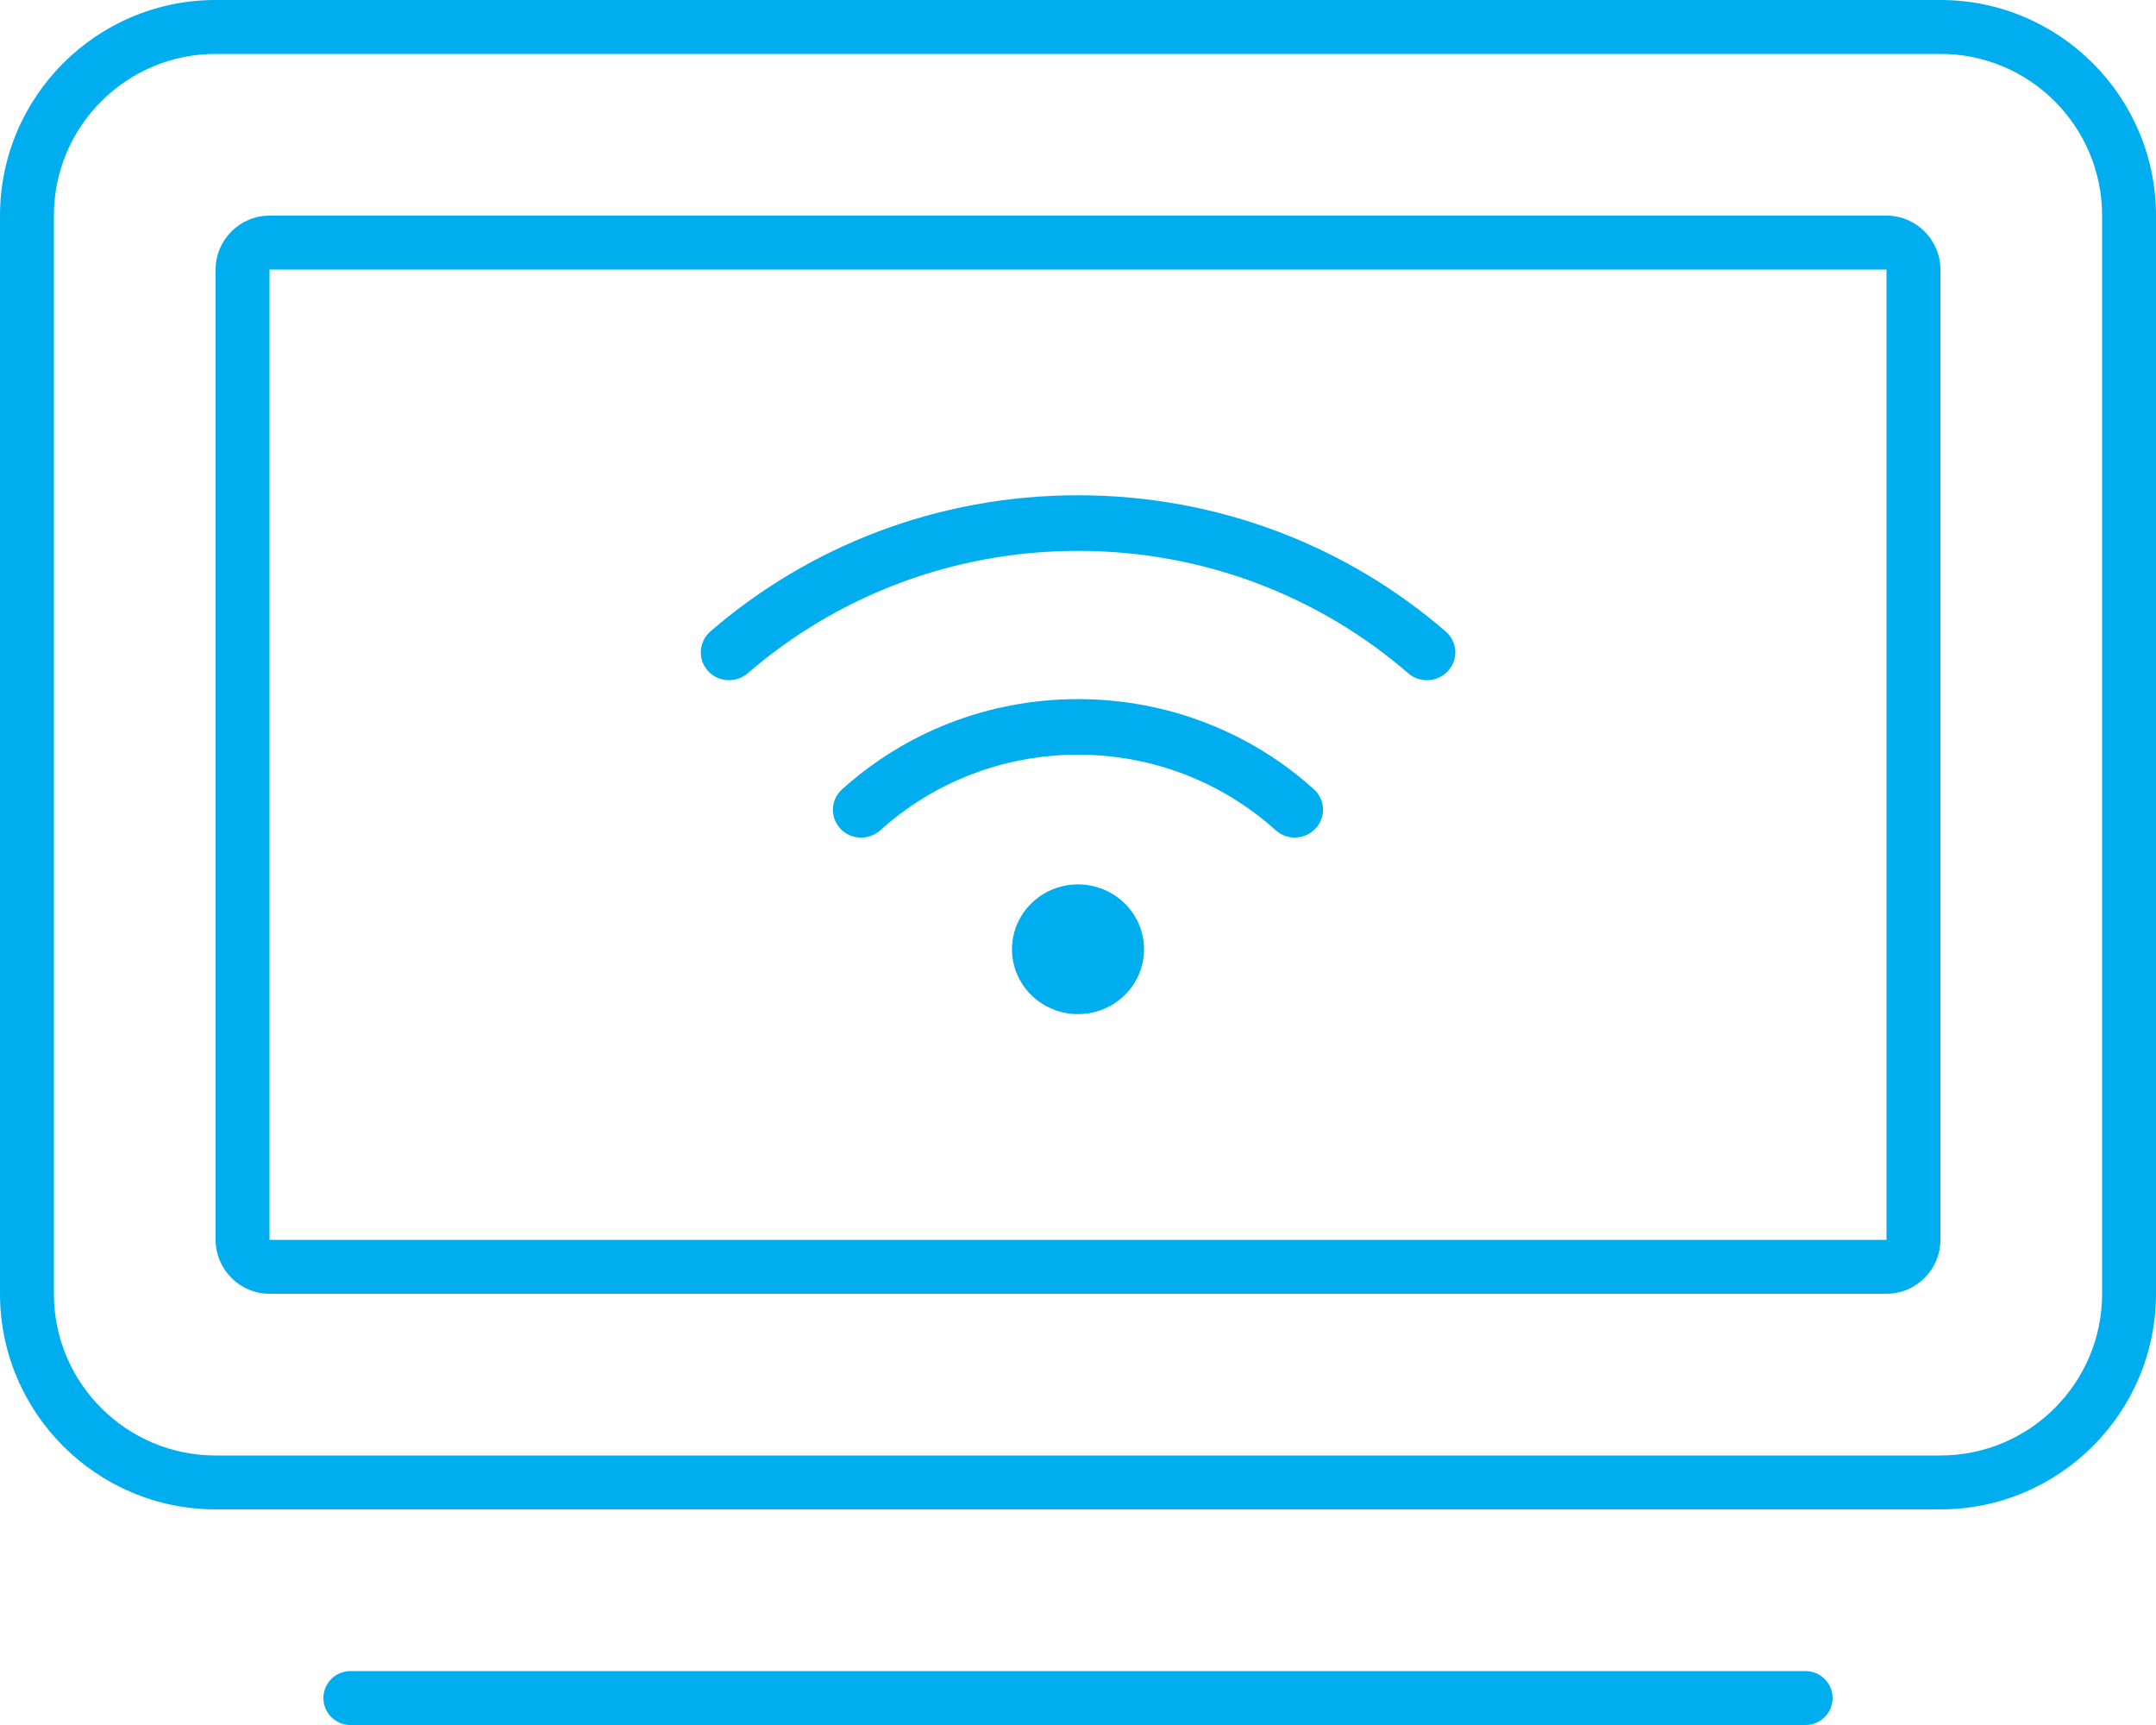 <svg width="80" height="64" viewBox="0 0 80 64" fill="none" xmlns="http://www.w3.org/2000/svg">
<g clip-path="url(#clip0_21_192)">
<path d="M72 2C75.312 2 78 4.688 78 8V48C78 51.312 75.312 54 72 54H8C4.688 54 2 51.312 2 48V8C2 4.688 4.688 2 8 2H72ZM8 0C3.587 0 0 3.587 0 8V48C0 52.413 3.587 56 8 56H72C76.412 56 80 52.413 80 48V8C80 3.587 76.412 0 72 0H8ZM12 63C12 63.55 12.45 64 13 64H67C67.55 64 68 63.55 68 63C68 62.45 67.55 62 67 62H13C12.45 62 12 62.45 12 63ZM10 10H70V46H10V10ZM8 10V46C8 47.1 8.9 48 10 48H70C71.1 48 72 47.1 72 46V10C72 8.9 71.1 8 70 8H10C8.9 8 8 8.9 8 10Z" fill="#00AEEF"/>
<path d="M27.746 24.979C31.014 22.152 35.301 20.438 40 20.438C44.699 20.438 48.986 22.152 52.254 24.979C52.688 25.357 53.352 25.314 53.737 24.885C54.123 24.455 54.079 23.806 53.641 23.428C50.006 20.283 45.228 18.375 40 18.375C34.772 18.375 29.994 20.283 26.359 23.428C25.926 23.806 25.882 24.455 26.262 24.885C26.643 25.314 27.308 25.353 27.746 24.979ZM40 28C42.826 28 45.403 29.061 47.333 30.802C47.761 31.188 48.422 31.158 48.816 30.737C49.209 30.316 49.179 29.667 48.75 29.28C46.449 27.205 43.373 25.938 40 25.938C36.627 25.938 33.551 27.205 31.246 29.285C30.817 29.672 30.791 30.32 31.18 30.741C31.569 31.163 32.234 31.188 32.663 30.806C34.597 29.061 37.174 28 40 28ZM42.45 35.219C42.45 34.903 42.387 34.59 42.264 34.298C42.14 34.006 41.96 33.741 41.732 33.517C41.505 33.294 41.235 33.117 40.938 32.996C40.64 32.875 40.322 32.812 40 32.812C39.678 32.812 39.36 32.875 39.062 32.996C38.765 33.117 38.495 33.294 38.268 33.517C38.04 33.741 37.86 34.006 37.736 34.298C37.613 34.59 37.55 34.903 37.55 35.219C37.55 35.535 37.613 35.848 37.736 36.14C37.86 36.431 38.04 36.697 38.268 36.92C38.495 37.144 38.765 37.321 39.062 37.442C39.36 37.563 39.678 37.625 40 37.625C40.322 37.625 40.64 37.563 40.938 37.442C41.235 37.321 41.505 37.144 41.732 36.92C41.96 36.697 42.14 36.431 42.264 36.14C42.387 35.848 42.45 35.535 42.45 35.219Z" fill="#00AEEF"/>
</g>
<defs>
<clipPath id="clip0_21_192">
<rect width="80" height="64" fill="white"/>
</clipPath>
</defs>
</svg>
